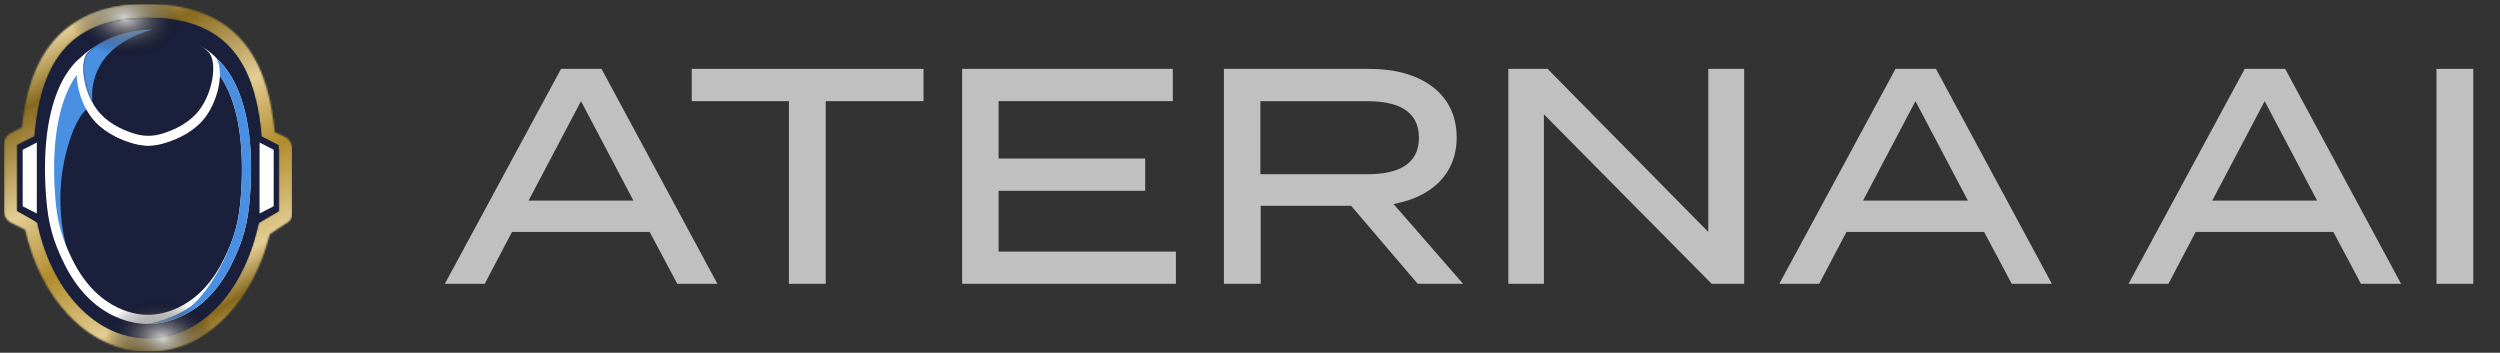 <svg width="1531" height="216" viewBox="0 0 1531 216" fill="none" xmlns="http://www.w3.org/2000/svg">
<rect x="0" y="0" width="1531" height="216" fill="#333333" stroke="none"/>
<g clip-path="url(#clip0_704_1128)">
<g clip-path="url(#clip1_704_1128)">
<g clip-path="url(#clip2_704_1128)">
<mask id="mask0_704_1128" style="mask-type:luminance" maskUnits="userSpaceOnUse" x="2" y="2" width="177" height="214">
<path d="M22.887 136.307C22.825 135.997 20.876 134.286 20.876 134.286L10.578 129.102V88.687L20.876 83.502C20.876 83.502 21.115 83.36 21.133 83.183C24.782 41.447 40.048 10.746 90.638 10.746C141.227 10.746 157.237 43.016 160.399 86.356L170.697 91.062V129.27L158.566 136.387C158.566 136.387 157.884 138.682 157.778 139.134C148.754 178.53 122.499 207.024 90.646 207.024C58.794 207.024 31.281 177.156 22.895 136.289M55.837 8.601C46.317 12.51 38.277 18.395 31.945 26.097C21.842 38.39 15.9 54.981 13.394 78.078L6.903 81.348C4.131 82.74 2.387 85.585 2.387 88.687V129.102C2.387 132.204 4.131 135.04 6.903 136.44L15.457 140.748C20.141 161.398 29.183 179.292 41.704 192.622C55.606 207.423 72.529 215.249 90.638 215.249C108.746 215.249 124.925 207.76 138.659 193.588C151.057 180.79 160.204 163.499 165.181 143.451L174.301 137.344C177.073 135.953 178.897 134.286 178.897 131.184V91.071C178.897 87.854 177.02 84.938 174.107 83.599L168.182 80.887C164.888 45.87 152.172 2.539 90.638 2.539C77.346 2.539 65.639 4.578 55.837 8.601Z" fill="white"/>
</mask>
<g mask="url(#mask0_704_1128)">
<path d="M178.896 1.516L1.166 2.541L2.396 216.258L180.126 215.233L178.896 1.516Z" fill="url(#paint0_linear_704_1128)"/>
</g>
<path d="M160.169 83.458C156.538 41.66 141.29 10.897 90.647 10.897C40.004 10.897 24.782 41.607 21.134 83.342C21.116 83.52 20.877 83.661 20.877 83.661L10.578 88.846V129.27C10.578 129.27 22.825 136.174 22.887 136.476C31.273 177.342 58.024 207.219 90.647 207.219C123.269 207.219 148.763 178.725 157.787 139.321C157.893 138.869 158.566 136.449 158.566 136.449L170.715 129.332V88.908L160.178 83.466L160.169 83.458Z" fill="#1A1F3C"/>
<path d="M47.858 43.858C47.858 43.858 31.821 64.597 30.351 100.492C29.085 131.211 41.703 154.476 41.703 154.476C41.703 154.476 31.892 127.037 40.526 93.366C47.521 66.104 56.005 65.333 56.005 65.333L47.858 43.867V43.858Z" fill="#4A90E2"/>
<path d="M22.55 130.732L13.898 126.301V91.718L22.55 87.278V130.732Z" fill="white"/>
<path d="M158.955 130.732L167.607 126.301V91.718L158.955 87.278V130.732Z" fill="white"/>
<path d="M90.072 198.374C86.29 198.374 79.153 197.745 70.714 193.934C57.697 188.058 47.195 177.245 39.508 161.806C32.416 147.563 29.467 136.803 28.245 120.691C22.905 50.487 50.099 34.596 51.259 33.958L54.978 37.849C54.978 37.849 52.18 42.803 53.978 52.171C55.776 61.531 61.248 70.465 68.279 75.481C78.48 82.766 89.053 83.484 90.647 83.546C92.241 83.475 102.814 82.766 113.015 75.481C120.046 70.465 125.519 61.531 127.317 52.171C129.114 42.803 126.325 37.876 126.298 37.822L130.035 33.958C131.195 34.596 158.389 50.487 153.05 120.691C151.828 136.803 148.879 147.563 141.786 161.806C134.1 177.254 123.597 188.058 110.58 193.934C101.752 197.922 94.349 198.418 90.718 198.365H90.656H90.594C90.435 198.365 90.266 198.365 90.089 198.365L90.072 198.374ZM47.832 44.78C46.017 47.093 43.998 50.195 42.059 54.263C36.834 65.218 31.149 85.567 33.797 120.256C34.975 135.766 37.675 145.622 44.494 159.315C60.566 191.603 85.644 192.861 90.497 192.79H90.674H90.798C95.659 192.861 120.719 191.594 136.8 159.315C143.619 145.622 146.32 135.766 147.498 120.256C150.136 85.567 144.46 65.218 139.236 54.263C137.296 50.195 135.277 47.093 133.462 44.78C133.559 47.173 133.409 49.991 132.789 53.217C130.708 64.092 124.527 74.107 116.256 80.01C104.497 88.412 92.126 89.068 90.754 89.112H90.559C89.186 89.068 76.815 88.403 65.056 80.01C56.785 74.107 50.604 64.083 48.523 53.217C47.903 50 47.753 47.182 47.85 44.78H47.832Z" fill="white"/>
<path d="M90.691 198.356C90.691 198.356 111.288 194.581 121.17 183.617C133.435 170.022 139.04 154.618 139.439 153.749C144.38 142.697 146.47 133.542 147.488 120.168C150.127 85.478 144.424 65.173 139.191 54.21C137.296 50.248 135.224 47.066 133.444 44.771C133.417 44.736 133.639 42.334 133.488 40.295C133.284 37.521 132.381 35.651 132.39 35.66C132.47 35.713 133.16 36.298 133.214 36.351C140.475 42.75 157.406 63.817 153.085 120.575C151.863 136.688 148.914 147.448 141.821 161.691C134.134 177.139 123.668 188.013 110.65 193.889C102.211 197.692 95.039 198.374 91.249 198.374C91.072 198.374 90.682 198.374 90.682 198.374L90.691 198.356Z" fill="#4A90E2"/>
<path d="M131.434 34.446C120.932 24.182 103.691 20.877 95.473 19.848C92.391 19.458 89.275 19.458 86.184 19.848C77.957 20.877 60.717 24.191 50.223 34.446C43.59 40.924 47.425 63.126 58.317 74.639C65.543 82.279 75.425 86.17 82.394 88.084C87.911 89.6 93.755 89.6 99.272 88.084C106.241 86.17 116.115 82.279 123.349 74.639C134.241 63.126 138.075 40.924 131.443 34.446" fill="white"/>
<path d="M127.653 31.858C118.134 22.25 102.495 19.148 95.039 18.182C92.241 17.819 89.416 17.819 86.618 18.182C79.162 19.148 63.524 22.25 54.004 31.858C47.992 37.929 51.472 58.712 61.345 69.498C67.898 76.651 76.86 80.302 83.173 82.093C88.177 83.511 93.472 83.511 98.475 82.093C104.789 80.302 113.75 76.66 120.303 69.498C130.177 58.721 133.657 37.929 127.644 31.858" fill="#1A1F3C"/>
<mask id="mask1_704_1128" style="mask-type:luminance" maskUnits="userSpaceOnUse" x="51" y="17" width="80" height="67">
<path d="M86.618 18.182C79.162 19.148 63.524 22.25 54.004 31.858C47.992 37.929 51.472 58.712 61.345 69.499C67.898 76.651 76.86 80.302 83.173 82.093C88.177 83.511 93.481 83.511 98.484 82.093C104.798 80.302 113.759 76.66 120.312 69.499C130.186 58.721 133.666 37.929 127.653 31.858C118.134 22.25 102.495 19.148 95.039 18.182C93.64 18.005 92.232 17.907 90.833 17.907C89.434 17.907 88.017 17.996 86.627 18.182" fill="white"/>
</mask>
<g mask="url(#mask1_704_1128)">
<path d="M61.416 39.79C54.084 52.765 57.059 63.924 56.705 63.374C52.667 57.064 50.621 47.731 51.037 41.102C51.25 37.813 51.392 34.871 53.216 32.753C60.247 24.546 74.167 19.866 85.661 18.315C90.461 17.668 93.551 18.032 93.551 18.032C93.551 18.032 70.581 23.562 61.407 39.79" fill="#4A90E2"/>
</g>
<mask id="mask2_704_1128" style="mask-type:alpha" maskUnits="userSpaceOnUse" x="2" y="2" width="177" height="214">
<mask id="mask3_704_1128" style="mask-type:luminance" maskUnits="userSpaceOnUse" x="2" y="2" width="177" height="214">
<path d="M22.887 136.307C22.825 135.997 20.876 134.286 20.876 134.286L10.578 129.102V88.687L20.876 83.502C20.876 83.502 21.115 83.36 21.133 83.183C24.782 41.447 40.048 10.746 90.638 10.746C141.227 10.746 157.237 43.016 160.399 86.356L170.697 91.062V129.27L158.566 136.387C158.566 136.387 157.884 138.683 157.778 139.135C148.754 178.53 122.499 207.024 90.646 207.024C58.794 207.024 31.281 177.156 22.895 136.29M55.837 8.601C46.317 12.51 38.277 18.395 31.945 26.097C21.842 38.39 15.9 54.981 13.394 78.078L6.903 81.348C4.131 82.74 2.387 85.585 2.387 88.687V129.102C2.387 132.204 4.131 135.04 6.903 136.44L15.457 140.748C20.141 161.398 29.183 179.292 41.704 192.622C55.606 207.423 72.529 215.249 90.638 215.249C108.746 215.249 124.925 207.76 138.659 193.588C151.057 180.79 160.204 163.499 165.181 143.451L174.301 137.344C177.073 135.953 178.897 134.286 178.897 131.184V91.071C178.897 87.854 177.02 84.938 174.107 83.6L168.182 80.887C164.888 45.87 152.172 2.539 90.638 2.539C77.346 2.539 65.639 4.578 55.837 8.601Z" fill="white"/>
</mask>
<g mask="url(#mask3_704_1128)">
<path d="M178.896 1.516L1.166 2.541L2.396 216.258L180.126 215.233L178.896 1.516Z" fill="url(#paint1_linear_704_1128)"/>
</g>
<path d="M160.169 83.458C156.538 41.66 141.29 10.897 90.647 10.897C40.004 10.897 24.782 41.607 21.134 83.343C21.116 83.52 20.877 83.662 20.877 83.662L10.578 88.846V129.27C10.578 129.27 22.825 136.174 22.887 136.476C31.273 177.343 58.024 207.219 90.647 207.219C123.269 207.219 148.763 178.725 157.787 139.321C157.893 138.869 158.566 136.449 158.566 136.449L170.715 129.332V88.908L160.178 83.466L160.169 83.458Z" fill="#1A1F3C"/>
<path d="M47.858 43.858C47.858 43.858 31.821 64.597 30.351 100.492C29.085 131.211 41.703 154.476 41.703 154.476C41.703 154.476 31.892 127.037 40.526 93.367C47.521 66.104 56.005 65.333 56.005 65.333L47.858 43.867V43.858Z" fill="#4A90E2"/>
<path d="M22.55 130.732L13.898 126.301V91.718L22.55 87.278V130.732Z" fill="white"/>
<path d="M158.955 130.732L167.607 126.301V91.718L158.955 87.278V130.732Z" fill="white"/>
<path d="M90.072 198.374C86.29 198.374 79.153 197.745 70.714 193.934C57.697 188.058 47.195 177.245 39.508 161.806C32.416 147.563 29.467 136.803 28.245 120.691C22.905 50.487 50.099 34.596 51.259 33.958L54.978 37.849C54.978 37.849 52.18 42.803 53.978 52.172C55.776 61.531 61.248 70.465 68.279 75.481C78.48 82.766 89.053 83.484 90.647 83.546C92.241 83.475 102.814 82.766 113.015 75.481C120.046 70.465 125.519 61.531 127.317 52.172C129.114 42.803 126.325 37.876 126.298 37.822L130.035 33.958C131.195 34.596 158.389 50.487 153.05 120.691C151.828 136.803 148.879 147.563 141.786 161.806C134.1 177.254 123.597 188.058 110.58 193.934C101.752 197.922 94.349 198.418 90.718 198.365H90.656H90.594C90.435 198.365 90.266 198.365 90.089 198.365L90.072 198.374ZM47.832 44.78C46.017 47.093 43.998 50.195 42.059 54.263C36.834 65.218 31.149 85.567 33.797 120.256C34.975 135.767 37.675 145.622 44.494 159.315C60.566 191.603 85.644 192.861 90.497 192.791H90.674H90.798C95.659 192.861 120.719 191.594 136.8 159.315C143.619 145.622 146.32 135.767 147.498 120.256C150.136 85.567 144.46 65.218 139.236 54.263C137.296 50.195 135.277 47.093 133.462 44.78C133.559 47.173 133.409 49.991 132.789 53.217C130.708 64.092 124.527 74.107 116.256 80.01C104.497 88.412 92.126 89.068 90.754 89.112H90.559C89.186 89.068 76.815 88.403 65.056 80.01C56.785 74.107 50.604 64.083 48.523 53.217C47.903 50 47.753 47.182 47.85 44.78H47.832Z" fill="white"/>
<path d="M90.691 198.356C90.691 198.356 111.288 194.581 121.17 183.617C133.435 170.022 139.04 154.618 139.439 153.749C144.38 142.697 146.47 133.542 147.488 120.168C150.127 85.478 144.424 65.173 139.191 54.21C137.296 50.248 135.224 47.066 133.444 44.771C133.417 44.736 133.639 42.334 133.488 40.295C133.284 37.521 132.381 35.651 132.39 35.66C132.47 35.713 133.16 36.298 133.214 36.351C140.475 42.75 157.406 63.817 153.085 120.576C151.863 136.688 148.914 147.448 141.821 161.691C134.134 177.139 123.668 188.013 110.65 193.89C102.211 197.692 95.039 198.374 91.249 198.374C91.072 198.374 90.682 198.374 90.682 198.374L90.691 198.356Z" fill="#4A90E2"/>
<path d="M131.434 34.446C120.932 24.182 103.691 20.877 95.473 19.848C92.391 19.459 89.275 19.459 86.184 19.848C77.957 20.877 60.717 24.191 50.223 34.446C43.59 40.925 47.425 63.126 58.317 74.639C65.543 82.279 75.425 86.17 82.394 88.084C87.911 89.6 93.755 89.6 99.272 88.084C106.241 86.17 116.115 82.279 123.349 74.639C134.241 63.126 138.075 40.925 131.443 34.446" fill="white"/>
<path d="M127.653 31.858C118.134 22.25 102.495 19.148 95.039 18.182C92.241 17.819 89.416 17.819 86.618 18.182C79.162 19.148 63.524 22.25 54.004 31.858C47.992 37.929 51.472 58.712 61.345 69.499C67.898 76.651 76.86 80.302 83.173 82.093C88.177 83.511 93.472 83.511 98.475 82.093C104.789 80.302 113.75 76.66 120.303 69.499C130.177 58.721 133.657 37.929 127.644 31.858" fill="#1A1F3C"/>
<mask id="mask4_704_1128" style="mask-type:luminance" maskUnits="userSpaceOnUse" x="51" y="17" width="80" height="67">
<path d="M86.618 18.182C79.162 19.148 63.524 22.25 54.004 31.858C47.992 37.929 51.472 58.712 61.345 69.499C67.898 76.651 76.86 80.302 83.173 82.093C88.177 83.511 93.481 83.511 98.484 82.093C104.798 80.302 113.759 76.66 120.312 69.499C130.186 58.721 133.666 37.929 127.653 31.858C118.134 22.25 102.495 19.148 95.039 18.182C93.64 18.005 92.232 17.907 90.833 17.907C89.434 17.907 88.017 17.996 86.627 18.182" fill="white"/>
</mask>
<g mask="url(#mask4_704_1128)">
<path d="M61.416 39.79C54.084 52.765 57.059 63.924 56.705 63.374C52.667 57.064 50.621 47.731 51.037 41.102C51.25 37.814 51.392 34.871 53.216 32.753C60.247 24.546 74.167 19.866 85.661 18.315C90.461 17.668 93.551 18.032 93.551 18.032C93.551 18.032 70.581 23.562 61.407 39.79" fill="#4A90E2"/>
</g>
</mask>
<g mask="url(#mask2_704_1128)">
<g style="mix-blend-mode:color-dodge" clip-path="url(#clip3_704_1128)">
<path style="mix-blend-mode:color-dodge" d="M133.152 214.208C138.874 201.663 128.436 188.365 109.839 184.506C91.243 180.647 71.529 187.688 65.808 200.232C60.087 212.777 70.525 226.075 89.121 229.935C107.718 233.794 127.431 226.753 133.152 214.208Z" fill="url(#paint2_radial_704_1128)"/>
<path style="mix-blend-mode:color-dodge" d="M100.083 206.951C109.681 216.818 117.187 224.935 116.852 225.084C116.517 225.234 108.466 217.356 98.868 207.488C89.27 197.621 81.763 189.504 82.099 189.355C82.434 189.206 90.485 197.084 100.083 206.951Z" fill="url(#paint3_radial_704_1128)"/>
<path style="mix-blend-mode:color-dodge" d="M99.875 207.63C85.247 214.104 73.214 219.168 72.993 218.941C72.772 218.715 84.451 213.284 99.078 206.81C113.706 200.335 125.739 195.272 125.96 195.498C126.181 195.724 114.502 201.155 99.875 207.63Z" fill="url(#paint4_radial_704_1128)"/>
</g>
<g style="mix-blend-mode:color-dodge" clip-path="url(#clip4_704_1128)">
<path style="mix-blend-mode:color-dodge" d="M110.074 17.886C115.795 5.341 105.358 -7.957 86.761 -11.816C68.165 -15.676 48.451 -8.635 42.73 3.91C37.009 16.455 47.447 29.753 66.043 33.612C84.64 37.472 104.353 30.431 110.074 17.886Z" fill="url(#paint5_radial_704_1128)"/>
<path style="mix-blend-mode:color-dodge" d="M77.005 10.629C86.603 20.496 94.109 28.613 93.774 28.762C93.439 28.911 85.388 21.033 75.79 11.166C66.192 1.298 58.685 -6.819 59.021 -6.968C59.356 -7.117 67.407 0.761 77.005 10.629Z" fill="url(#paint6_radial_704_1128)"/>
<path style="mix-blend-mode:color-dodge" d="M76.796 11.307C62.169 17.782 50.136 22.845 49.915 22.619C49.694 22.393 61.373 16.962 76 10.487C90.628 4.013 102.66 -1.051 102.881 -0.825C103.102 -0.598 91.424 4.833 76.796 11.307Z" fill="url(#paint7_radial_704_1128)"/>
</g>
</g>
</g>
<path d="M1514.63 173.816H1492.11V42.183H1514.63V173.816Z" fill="#C0C0C0"/>
<path d="M1445.86 173.816L1428.95 142.042H1344.64L1327.92 173.816H1303.5L1374.66 42.183H1399.45L1470.43 173.816H1445.83H1445.86ZM1354.78 122.847H1418.99L1386.89 61.938L1354.78 122.847Z" fill="#C0C0C0"/>
<path d="M1232 173.816L1215.09 142.042H1130.78L1114.06 173.816H1089.64L1160.81 42.183H1185.59L1256.57 173.816H1231.97H1232ZM1140.92 122.847H1205.13L1173.03 61.938L1140.92 122.847Z" fill="#C0C0C0"/>
<path d="M1046.18 42.183H1068.14V173.816H1048.23L945.486 70.013V173.816H923.709V42.183H947.75L1046.15 142.042V42.183H1046.18Z" fill="#C0C0C0"/>
<path d="M896.008 173.816H868.213L827.451 126.046H772.047V173.816H749.525V42.183H838.929C869.547 42.183 892.068 56.844 892.068 84.115C892.068 106.882 876.278 120.797 853.385 124.928L896.008 173.816ZM771.861 106.695H837.409C856.177 106.695 868.957 100.67 868.957 84.332C868.957 67.994 856.177 61.969 837.409 61.969H771.861V106.726V106.695Z" fill="#C0C0C0"/>
<path d="M611.573 154.062H720.117V173.816H589.207V42.183H718.225V61.938H611.542V97.098H701.318V116.852H611.542V154.093L611.573 154.062Z" fill="#C0C0C0"/>
<path d="M565.569 42.183V61.938H505.666V173.816H483.145V61.938H423.615V42.183H565.6H565.569Z" fill="#C0C0C0"/>
<path d="M414.775 173.816L397.868 142.042H313.552L296.832 173.816H272.418L343.581 42.183H368.367L439.343 173.816H414.744H414.775ZM323.696 122.847H387.91L355.803 61.938L323.696 122.847Z" fill="#C0C0C0"/>
</g>
</g>
<defs>
<linearGradient id="paint0_linear_704_1128" x1="8.162" y1="6.39" x2="129.888" y2="215.297" gradientUnits="userSpaceOnUse">
<stop stop-color="#876817"/>
<stop offset="0.11" stop-color="#E3CD93"/>
<stop offset="0.23" stop-color="#87691D"/>
<stop offset="0.455" stop-color="#E3CD93"/>
<stop offset="0.63" stop-color="#B18C2D"/>
<stop offset="0.825" stop-color="#E3CD93"/>
<stop offset="0.915" stop-color="#87691D"/>
<stop offset="1" stop-color="#D2B25F"/>
</linearGradient>
<linearGradient id="paint1_linear_704_1128" x1="8.162" y1="6.39" x2="129.888" y2="215.297" gradientUnits="userSpaceOnUse">
<stop stop-color="#876817"/>
<stop offset="0.11" stop-color="#E3CD93"/>
<stop offset="0.23" stop-color="#87691D"/>
<stop offset="0.455" stop-color="#E3CD93"/>
<stop offset="0.63" stop-color="#B18C2D"/>
<stop offset="0.825" stop-color="#E3CD93"/>
<stop offset="0.915" stop-color="#87691D"/>
<stop offset="1" stop-color="#D2B25F"/>
</linearGradient>
<radialGradient id="paint2_radial_704_1128" cx="0" cy="0" r="1" gradientUnits="userSpaceOnUse" gradientTransform="translate(99.47 207.226) rotate(7.973) scale(34.831 24.037)">
<stop stop-color="#D4D4D4"/>
<stop offset="1" stop-opacity="0"/>
</radialGradient>
<radialGradient id="paint3_radial_704_1128" cx="0" cy="0" r="1" gradientUnits="userSpaceOnUse" gradientTransform="translate(114.946 200.442) rotate(-23.713) scale(0.58 23.35)">
<stop stop-color="#D4D4D4"/>
<stop offset="1" stop-opacity="0"/>
</radialGradient>
<radialGradient id="paint4_radial_704_1128" cx="0" cy="0" r="1" gradientUnits="userSpaceOnUse" gradientTransform="translate(92.974 200.495) rotate(46.013) scale(0.498 27.202)">
<stop stop-color="#D4D4D4"/>
<stop offset="1" stop-opacity="0"/>
</radialGradient>
<radialGradient id="paint5_radial_704_1128" cx="0" cy="0" r="1" gradientUnits="userSpaceOnUse" gradientTransform="translate(76.391 10.904) rotate(7.973) scale(34.831 24.037)">
<stop stop-color="#D4D4D4"/>
<stop offset="1" stop-opacity="0"/>
</radialGradient>
<radialGradient id="paint6_radial_704_1128" cx="0" cy="0" r="1" gradientUnits="userSpaceOnUse" gradientTransform="translate(91.868 4.12) rotate(-23.713) scale(0.58 23.35)">
<stop stop-color="#D4D4D4"/>
<stop offset="1" stop-opacity="0"/>
</radialGradient>
<radialGradient id="paint7_radial_704_1128" cx="0" cy="0" r="1" gradientUnits="userSpaceOnUse" gradientTransform="translate(69.896 4.173) rotate(46.013) scale(0.498 27.202)">
<stop stop-color="#D4D4D4"/>
<stop offset="1" stop-opacity="0"/>
</radialGradient>
<clipPath id="clip0_704_1128">
<rect width="1531" height="216" fill="white"/>
</clipPath>
<clipPath id="clip1_704_1128">
<rect width="1529.89" height="214.746" fill="white" transform="translate(0.941 0.627)"/>
</clipPath>
<clipPath id="clip2_704_1128">
<rect width="176.511" height="212.71" fill="white" transform="translate(2.387 2.539)"/>
</clipPath>
<clipPath id="clip3_704_1128">
<rect width="70.471" height="47.538" fill="white" transform="translate(64.242 183.45)"/>
</clipPath>
<clipPath id="clip4_704_1128">
<rect width="70.471" height="47.538" fill="white" transform="translate(41.164 -12.872)"/>
</clipPath>
</defs>
</svg>
